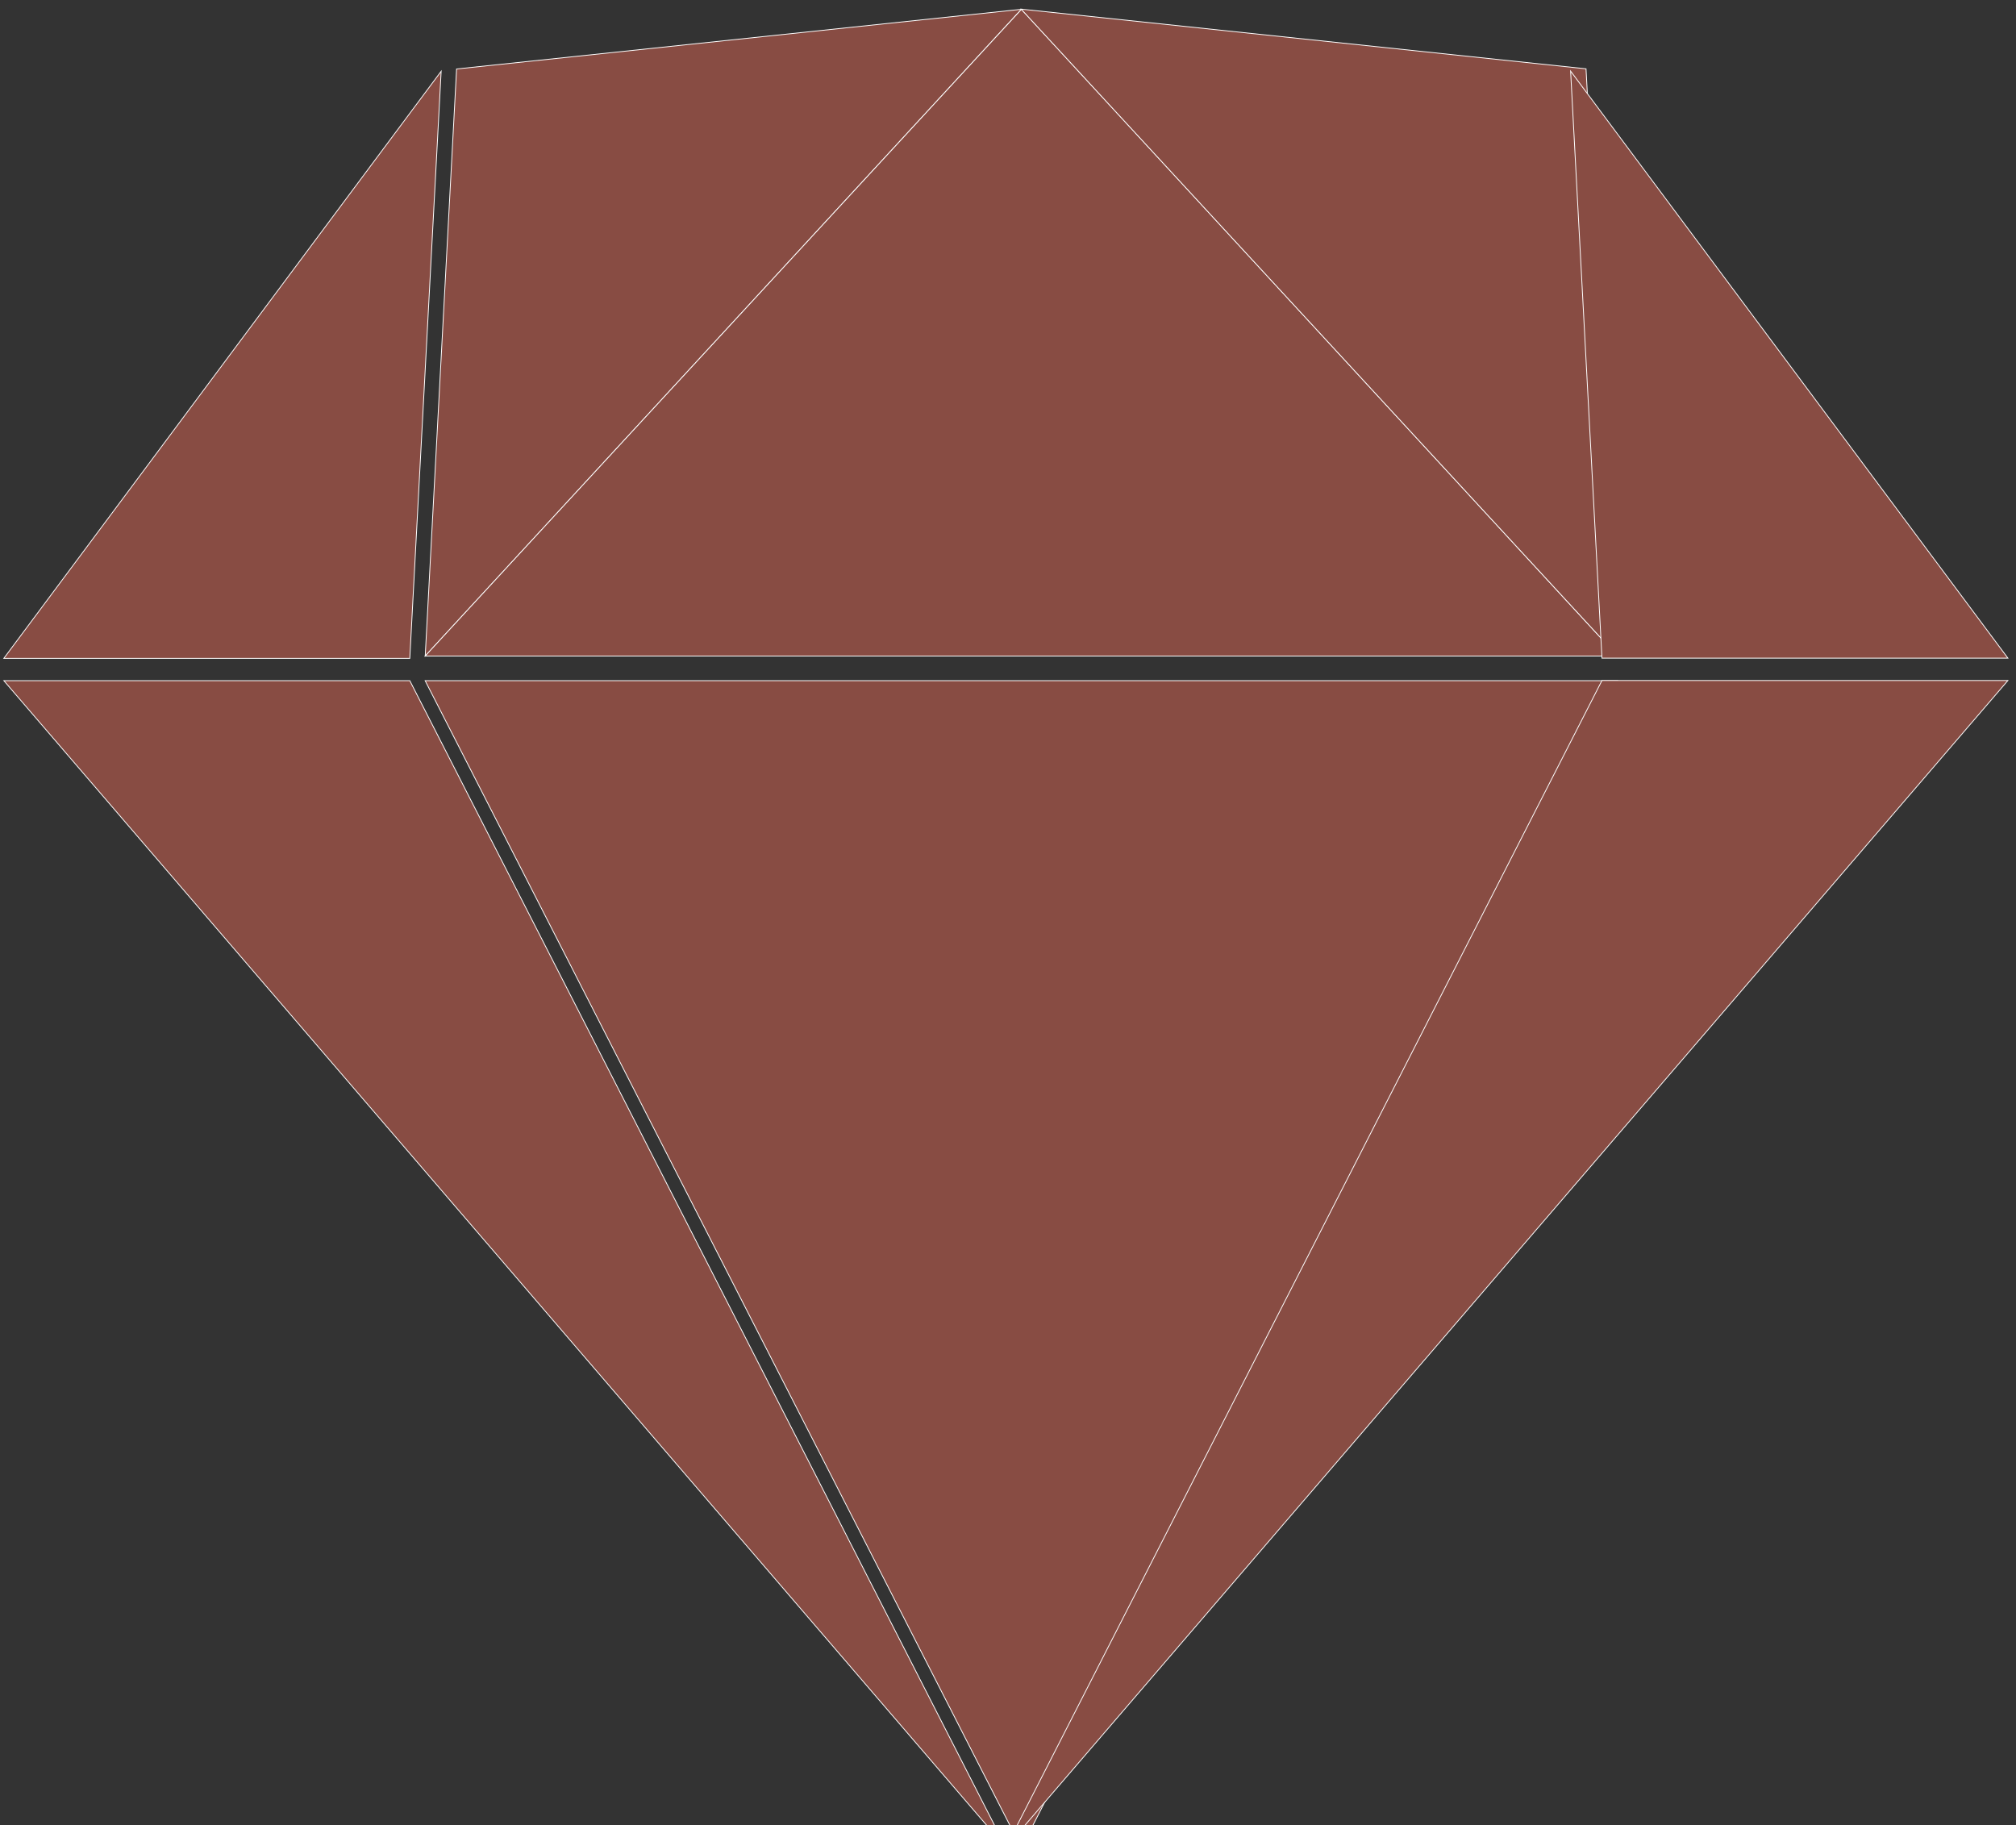 <?xml version="1.0" encoding="utf-8"?>
<!-- Generator: Adobe Illustrator 24.0.0, SVG Export Plug-In . SVG Version: 6.00 Build 0)  -->
<svg version="1.1" id="Layer_1" xmlns="http://www.w3.org/2000/svg" xmlns:xlink="http://www.w3.org/1999/xlink" x="0px" y="0px"
	 viewBox="0 0 2500 2263" style="enable-background:new 0 0 2500 2263;" xml:space="preserve">
<rect x="0" y="0" width="2500" height="2263" fill="#333333" stroke="none"/>
<style type="text/css">
	.st0{fill-rule:evenodd;clip-rule:evenodd;fill:#884C43;stroke:#FFFFFF;stroke-miterlimit:10;}
</style>
<title>logo-symbol</title>
<desc>Created using Figma</desc>
<g transform="translate(.17 30.901)">
	<path id="a" class="st0" d="M508,813.1l739.4,1447.3L4.6,813.1H508z"/>
</g>
<g transform="translate(19.3 30.901)">
	<path id="c" class="st0" d="M507.9,813.1h1478.8l-739.4,1447.3L507.9,813.1z"/>
</g>
<g transform="translate(19.3 .42)">
	<path id="d" class="st0" d="M1247.4,11.1l-700.5,74l-38.9,728L1247.4,11.1z"/>
</g>
<g transform="translate(.17 3.234)">
	<path id="g" class="st0" d="M4.6,813.1l542.3-728l-38.9,728H4.6z"/>
</g>
<g transform="translate(19.3 .42)">
	<path id="h" class="st0" d="M1247.4,11.1L507.9,813.1h1478.8L1247.4,11.1z"/>
</g>
<g transform="translate(.17 30.901)">
	<path id="a_1_" class="st0" d="M2489.8,812.9L1247,2260.2l739.4-1447.3H2489.8z"/>
</g>
<g transform="translate(19.3 .42)">
	<path id="d_1_" class="st0" d="M1986.4,812.9l-38.9-728l-700.5-74L1986.4,812.9z"/>
</g>
<g transform="translate(.17 3.234)">
	<path id="g_1_" class="st0" d="M1986.4,812.9l-38.9-728l542.3,728H1986.4z"/>
</g>
</svg>
